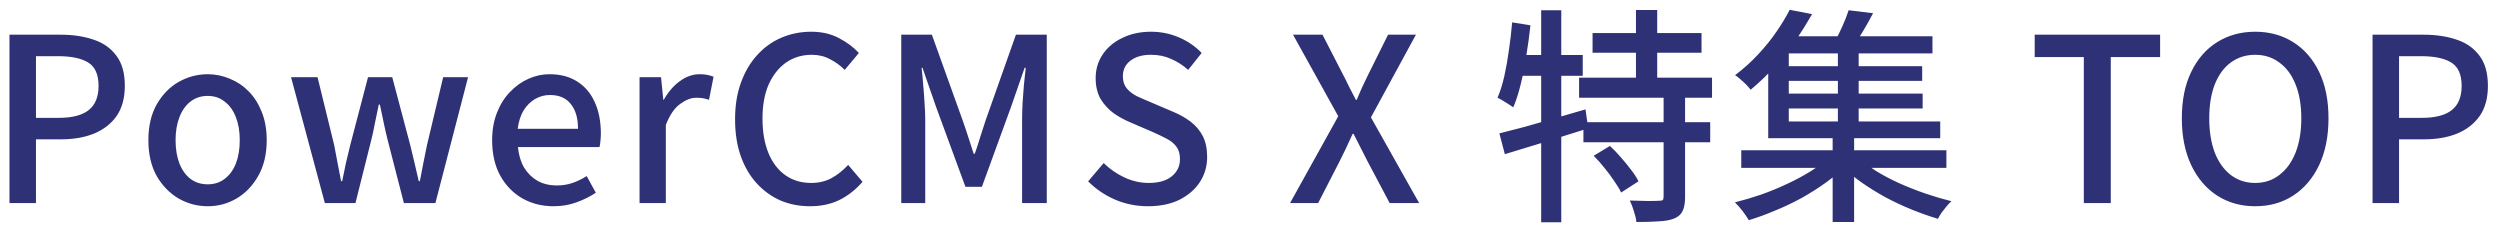 <svg width="197" height="18" viewBox="0 0 197 18" fill="none" xmlns="http://www.w3.org/2000/svg">
<path d="M0.746 16V2.734H4.76C5.756 2.734 6.632 2.866 7.388 3.13C8.144 3.382 8.738 3.802 9.17 4.39C9.614 4.966 9.836 5.758 9.836 6.766C9.836 7.726 9.62 8.518 9.188 9.142C8.756 9.754 8.162 10.216 7.406 10.528C6.662 10.828 5.804 10.978 4.832 10.978H2.834V16H0.746ZM2.834 9.286H4.652C5.696 9.286 6.476 9.082 6.992 8.674C7.508 8.266 7.766 7.63 7.766 6.766C7.766 5.878 7.496 5.266 6.956 4.93C6.416 4.594 5.618 4.426 4.562 4.426H2.834V9.286ZM16.373 16.252C15.557 16.252 14.789 16.048 14.069 15.64C13.361 15.22 12.785 14.626 12.341 13.858C11.909 13.078 11.693 12.142 11.693 11.05C11.693 9.946 11.909 9.01 12.341 8.242C12.785 7.462 13.361 6.868 14.069 6.46C14.789 6.052 15.557 5.848 16.373 5.848C16.973 5.848 17.555 5.968 18.119 6.208C18.683 6.436 19.181 6.772 19.613 7.216C20.045 7.66 20.387 8.206 20.639 8.854C20.891 9.49 21.017 10.222 21.017 11.05C21.017 12.142 20.795 13.078 20.351 13.858C19.919 14.626 19.349 15.22 18.641 15.64C17.945 16.048 17.189 16.252 16.373 16.252ZM16.373 14.524C16.889 14.524 17.333 14.38 17.705 14.092C18.089 13.804 18.383 13.402 18.587 12.886C18.791 12.358 18.893 11.746 18.893 11.05C18.893 10.354 18.791 9.748 18.587 9.232C18.383 8.704 18.089 8.296 17.705 8.008C17.333 7.708 16.889 7.558 16.373 7.558C15.845 7.558 15.389 7.708 15.005 8.008C14.633 8.296 14.345 8.704 14.141 9.232C13.937 9.748 13.835 10.354 13.835 11.05C13.835 11.746 13.937 12.358 14.141 12.886C14.345 13.402 14.633 13.804 15.005 14.092C15.389 14.38 15.845 14.524 16.373 14.524ZM25.598 16L22.934 6.082H25.022L26.336 11.446C26.432 11.926 26.522 12.4 26.606 12.868C26.69 13.324 26.78 13.792 26.876 14.272H26.966C27.062 13.792 27.158 13.324 27.254 12.868C27.362 12.4 27.476 11.926 27.596 11.446L29 6.082H30.908L32.33 11.446C32.45 11.926 32.564 12.4 32.672 12.868C32.78 13.324 32.888 13.792 32.996 14.272H33.086C33.182 13.792 33.272 13.324 33.356 12.868C33.452 12.4 33.548 11.926 33.644 11.446L34.922 6.082H36.884L34.31 16H31.826L30.566 11.104C30.446 10.636 30.338 10.168 30.242 9.7C30.146 9.232 30.044 8.746 29.936 8.242H29.846C29.738 8.746 29.636 9.238 29.54 9.718C29.456 10.186 29.354 10.654 29.234 11.122L28.01 16H25.598ZM43.622 16.252C42.722 16.252 41.906 16.048 41.174 15.64C40.442 15.22 39.86 14.626 39.428 13.858C38.996 13.078 38.78 12.142 38.78 11.05C38.78 10.246 38.906 9.526 39.158 8.89C39.41 8.242 39.752 7.696 40.184 7.252C40.616 6.796 41.102 6.448 41.642 6.208C42.182 5.968 42.734 5.848 43.298 5.848C44.174 5.848 44.912 6.046 45.512 6.442C46.112 6.826 46.568 7.372 46.88 8.08C47.192 8.776 47.348 9.592 47.348 10.528C47.348 10.732 47.336 10.93 47.312 11.122C47.3 11.302 47.276 11.458 47.24 11.59H40.814C40.874 12.214 41.036 12.754 41.3 13.21C41.576 13.654 41.93 14.002 42.362 14.254C42.806 14.494 43.31 14.614 43.874 14.614C44.318 14.614 44.732 14.548 45.116 14.416C45.5 14.284 45.872 14.104 46.232 13.876L46.952 15.19C46.496 15.49 45.986 15.742 45.422 15.946C44.87 16.15 44.27 16.252 43.622 16.252ZM40.796 10.15H45.548C45.548 9.31 45.356 8.656 44.972 8.188C44.6 7.72 44.054 7.486 43.334 7.486C42.926 7.486 42.542 7.588 42.182 7.792C41.822 7.996 41.516 8.296 41.264 8.692C41.024 9.088 40.868 9.574 40.796 10.15ZM50.397 16V6.082H52.089L52.269 7.864H52.305C52.665 7.228 53.091 6.736 53.583 6.388C54.075 6.028 54.591 5.848 55.131 5.848C55.371 5.848 55.575 5.866 55.743 5.902C55.911 5.938 56.073 5.986 56.229 6.046L55.869 7.864C55.689 7.804 55.527 7.762 55.383 7.738C55.239 7.714 55.065 7.702 54.861 7.702C54.465 7.702 54.045 7.864 53.601 8.188C53.157 8.5 52.779 9.052 52.467 9.844V16H50.397ZM63.828 16.252C63 16.252 62.226 16.102 61.506 15.802C60.798 15.49 60.174 15.04 59.634 14.452C59.094 13.864 58.674 13.15 58.374 12.31C58.074 11.458 57.924 10.486 57.924 9.394C57.924 8.314 58.08 7.348 58.392 6.496C58.704 5.644 59.13 4.924 59.67 4.336C60.21 3.736 60.846 3.28 61.578 2.968C62.31 2.656 63.096 2.5 63.936 2.5C64.752 2.5 65.478 2.668 66.114 3.004C66.75 3.34 67.272 3.73 67.68 4.174L66.564 5.506C66.216 5.158 65.826 4.876 65.394 4.66C64.974 4.432 64.5 4.318 63.972 4.318C63.204 4.318 62.526 4.522 61.938 4.93C61.362 5.338 60.906 5.914 60.57 6.658C60.246 7.402 60.084 8.296 60.084 9.34C60.084 10.384 60.24 11.29 60.552 12.058C60.864 12.814 61.308 13.396 61.884 13.804C62.46 14.212 63.138 14.416 63.918 14.416C64.518 14.416 65.052 14.29 65.52 14.038C66 13.774 66.438 13.426 66.834 12.994L67.968 14.326C67.428 14.95 66.816 15.43 66.132 15.766C65.46 16.09 64.692 16.252 63.828 16.252ZM71.019 16V2.734H73.431L75.843 9.448C75.999 9.88 76.149 10.324 76.293 10.78C76.437 11.224 76.581 11.668 76.725 12.112H76.815C76.971 11.668 77.115 11.224 77.247 10.78C77.391 10.324 77.535 9.88 77.679 9.448L80.055 2.734H82.485V16H80.541V9.448C80.541 9.052 80.553 8.614 80.577 8.134C80.613 7.654 80.649 7.168 80.685 6.676C80.733 6.184 80.781 5.74 80.829 5.344H80.739L79.677 8.404L77.373 14.722H76.077L73.755 8.404L72.693 5.344H72.621C72.669 5.74 72.711 6.184 72.747 6.676C72.795 7.168 72.831 7.654 72.855 8.134C72.891 8.614 72.909 9.052 72.909 9.448V16H71.019ZM90.46 16.252C89.549 16.252 88.684 16.078 87.868 15.73C87.064 15.382 86.356 14.902 85.745 14.29L86.969 12.85C87.448 13.318 87.995 13.696 88.606 13.984C89.231 14.272 89.867 14.416 90.514 14.416C91.306 14.416 91.912 14.242 92.332 13.894C92.764 13.546 92.981 13.096 92.981 12.544C92.981 12.136 92.891 11.812 92.71 11.572C92.531 11.32 92.278 11.11 91.954 10.942C91.642 10.774 91.282 10.6 90.874 10.42L89.038 9.628C88.606 9.448 88.18 9.214 87.76 8.926C87.353 8.626 87.01 8.254 86.734 7.81C86.471 7.354 86.338 6.802 86.338 6.154C86.338 5.458 86.525 4.834 86.897 4.282C87.269 3.73 87.784 3.298 88.445 2.986C89.105 2.662 89.855 2.5 90.695 2.5C91.475 2.5 92.213 2.65 92.909 2.95C93.605 3.25 94.198 3.658 94.691 4.174L93.629 5.506C93.209 5.134 92.758 4.846 92.278 4.642C91.811 4.426 91.282 4.318 90.695 4.318C90.01 4.318 89.471 4.474 89.075 4.786C88.678 5.086 88.481 5.494 88.481 6.01C88.481 6.394 88.582 6.712 88.787 6.964C88.99 7.204 89.254 7.408 89.579 7.576C89.915 7.732 90.257 7.882 90.605 8.026L92.422 8.8C92.951 9.016 93.418 9.28 93.826 9.592C94.234 9.904 94.552 10.282 94.781 10.726C95.008 11.17 95.123 11.722 95.123 12.382C95.123 13.09 94.936 13.738 94.564 14.326C94.192 14.902 93.659 15.37 92.963 15.73C92.266 16.078 91.433 16.252 90.46 16.252ZM101.657 16L105.455 9.16L101.891 2.734H104.213L105.815 5.848C105.983 6.16 106.139 6.472 106.283 6.784C106.439 7.096 106.625 7.456 106.841 7.864H106.913C107.081 7.456 107.237 7.096 107.381 6.784C107.525 6.472 107.675 6.16 107.831 5.848L109.379 2.734H111.575L108.029 9.25L111.827 16H109.505L107.759 12.706C107.591 12.37 107.417 12.028 107.237 11.68C107.057 11.32 106.865 10.942 106.661 10.546H106.589C106.409 10.942 106.235 11.32 106.067 11.68C105.899 12.028 105.731 12.37 105.563 12.706L103.871 16H101.657ZM125.494 2.608H134.08V4.156H125.494V2.608ZM124.432 6.118H134.908V7.702H124.432V6.118ZM124.774 9.628H134.764V11.212H124.774V9.628ZM128.914 0.79H130.588V6.982H128.914V0.79ZM131.092 7.504H132.784V15.532C132.784 15.988 132.724 16.342 132.604 16.594C132.496 16.858 132.28 17.062 131.956 17.206C131.644 17.338 131.236 17.416 130.732 17.44C130.24 17.476 129.646 17.494 128.95 17.494C128.926 17.254 128.86 16.972 128.752 16.648C128.656 16.324 128.548 16.042 128.428 15.802C128.932 15.814 129.4 15.826 129.832 15.838C130.276 15.838 130.576 15.832 130.732 15.82C130.876 15.82 130.972 15.802 131.02 15.766C131.068 15.718 131.092 15.628 131.092 15.496V7.504ZM125.584 12.274L126.862 11.5C127.15 11.764 127.438 12.064 127.726 12.4C128.014 12.724 128.284 13.054 128.536 13.39C128.788 13.714 128.98 14.014 129.112 14.29L127.744 15.172C127.624 14.908 127.444 14.608 127.204 14.272C126.976 13.924 126.718 13.576 126.43 13.228C126.154 12.88 125.872 12.562 125.584 12.274ZM118.15 10.51C118.726 10.366 119.38 10.198 120.112 10.006C120.856 9.802 121.636 9.58 122.452 9.34C123.28 9.1 124.108 8.86 124.936 8.62L125.152 10.114C124.024 10.474 122.878 10.834 121.714 11.194C120.55 11.542 119.506 11.86 118.582 12.148L118.15 10.51ZM121.444 0.808H123.028V17.512H121.444V0.808ZM119.158 1.762L120.598 1.996C120.514 2.788 120.406 3.58 120.274 4.372C120.154 5.164 120.01 5.908 119.842 6.604C119.674 7.3 119.476 7.918 119.248 8.458C119.152 8.386 119.026 8.302 118.87 8.206C118.726 8.11 118.57 8.014 118.402 7.918C118.246 7.822 118.114 7.75 118.006 7.702C118.222 7.198 118.402 6.622 118.546 5.974C118.69 5.326 118.81 4.642 118.906 3.922C119.014 3.202 119.098 2.482 119.158 1.762ZM119.446 4.336H124.72V5.974H119.14L119.446 4.336ZM137.212 11.842H153.376V13.228H137.212V11.842ZM140.434 5.218H151.468V6.37H140.434V5.218ZM140.434 7.378H151.504V8.548H140.434V7.378ZM140.128 2.86H152.278V4.21H140.128V2.86ZM144.826 3.688H146.464V10.078H144.826V3.688ZM144.412 10.528H146.104V17.494H144.412V10.528ZM144.16 12.382L145.456 13.03C145.012 13.498 144.49 13.948 143.89 14.38C143.29 14.812 142.648 15.22 141.964 15.604C141.28 15.976 140.584 16.306 139.876 16.594C139.168 16.894 138.478 17.146 137.806 17.35C137.686 17.146 137.518 16.9 137.302 16.612C137.086 16.336 136.888 16.114 136.708 15.946C137.38 15.778 138.07 15.574 138.778 15.334C139.486 15.082 140.17 14.8 140.83 14.488C141.502 14.176 142.126 13.84 142.702 13.48C143.278 13.12 143.764 12.754 144.16 12.382ZM146.392 12.364C146.788 12.736 147.262 13.102 147.814 13.462C148.378 13.81 148.99 14.134 149.65 14.434C150.322 14.734 151.006 15.004 151.702 15.244C152.41 15.484 153.1 15.688 153.772 15.856C153.652 15.964 153.526 16.096 153.394 16.252C153.262 16.42 153.13 16.588 152.998 16.756C152.878 16.936 152.782 17.098 152.71 17.242C152.026 17.038 151.33 16.792 150.622 16.504C149.914 16.216 149.224 15.892 148.552 15.532C147.88 15.16 147.244 14.764 146.644 14.344C146.044 13.912 145.522 13.474 145.078 13.03L146.392 12.364ZM145.672 0.808L147.598 1.042C147.334 1.546 147.058 2.038 146.77 2.518C146.482 2.998 146.218 3.406 145.978 3.742L144.484 3.454C144.7 3.082 144.922 2.644 145.15 2.14C145.378 1.636 145.552 1.192 145.672 0.808ZM141.028 0.772L142.792 1.114C142.408 1.786 141.982 2.47 141.514 3.166C141.046 3.85 140.512 4.522 139.912 5.182C139.324 5.842 138.67 6.472 137.95 7.072C137.854 6.94 137.734 6.802 137.59 6.658C137.446 6.514 137.296 6.376 137.14 6.244C136.996 6.112 136.858 6.004 136.726 5.92C137.398 5.416 138.004 4.87 138.544 4.282C139.096 3.694 139.576 3.1 139.984 2.5C140.404 1.888 140.752 1.312 141.028 0.772ZM139.336 3.76H140.956V9.574H152.89V10.888H139.336V3.76ZM164.205 16V4.498H160.335V2.734H170.217V4.498H166.329V16H164.205ZM177.707 16.252C176.579 16.252 175.577 15.97 174.701 15.406C173.837 14.842 173.159 14.044 172.667 13.012C172.175 11.968 171.929 10.738 171.929 9.322C171.929 7.894 172.175 6.676 172.667 5.668C173.159 4.648 173.837 3.868 174.701 3.328C175.577 2.776 176.579 2.5 177.707 2.5C178.847 2.5 179.849 2.776 180.713 3.328C181.577 3.868 182.255 4.648 182.747 5.668C183.239 6.676 183.485 7.894 183.485 9.322C183.485 10.738 183.239 11.968 182.747 13.012C182.255 14.044 181.577 14.842 180.713 15.406C179.849 15.97 178.847 16.252 177.707 16.252ZM177.707 14.416C178.439 14.416 179.075 14.206 179.615 13.786C180.167 13.366 180.593 12.778 180.893 12.022C181.193 11.254 181.343 10.354 181.343 9.322C181.343 8.29 181.193 7.402 180.893 6.658C180.593 5.902 180.167 5.326 179.615 4.93C179.075 4.522 178.439 4.318 177.707 4.318C176.975 4.318 176.333 4.522 175.781 4.93C175.241 5.326 174.821 5.902 174.521 6.658C174.233 7.402 174.089 8.29 174.089 9.322C174.089 10.354 174.233 11.254 174.521 12.022C174.821 12.778 175.241 13.366 175.781 13.786C176.333 14.206 176.975 14.416 177.707 14.416ZM186.957 16V2.734H190.971C191.967 2.734 192.843 2.866 193.599 3.13C194.355 3.382 194.949 3.802 195.381 4.39C195.825 4.966 196.047 5.758 196.047 6.766C196.047 7.726 195.831 8.518 195.399 9.142C194.967 9.754 194.373 10.216 193.617 10.528C192.873 10.828 192.015 10.978 191.043 10.978H189.045V16H186.957ZM189.045 9.286H190.863C191.907 9.286 192.687 9.082 193.203 8.674C193.719 8.266 193.977 7.63 193.977 6.766C193.977 5.878 193.707 5.266 193.167 4.93C192.627 4.594 191.829 4.426 190.773 4.426H189.045V9.286Z" fill="#2E3176"/>
</svg>
